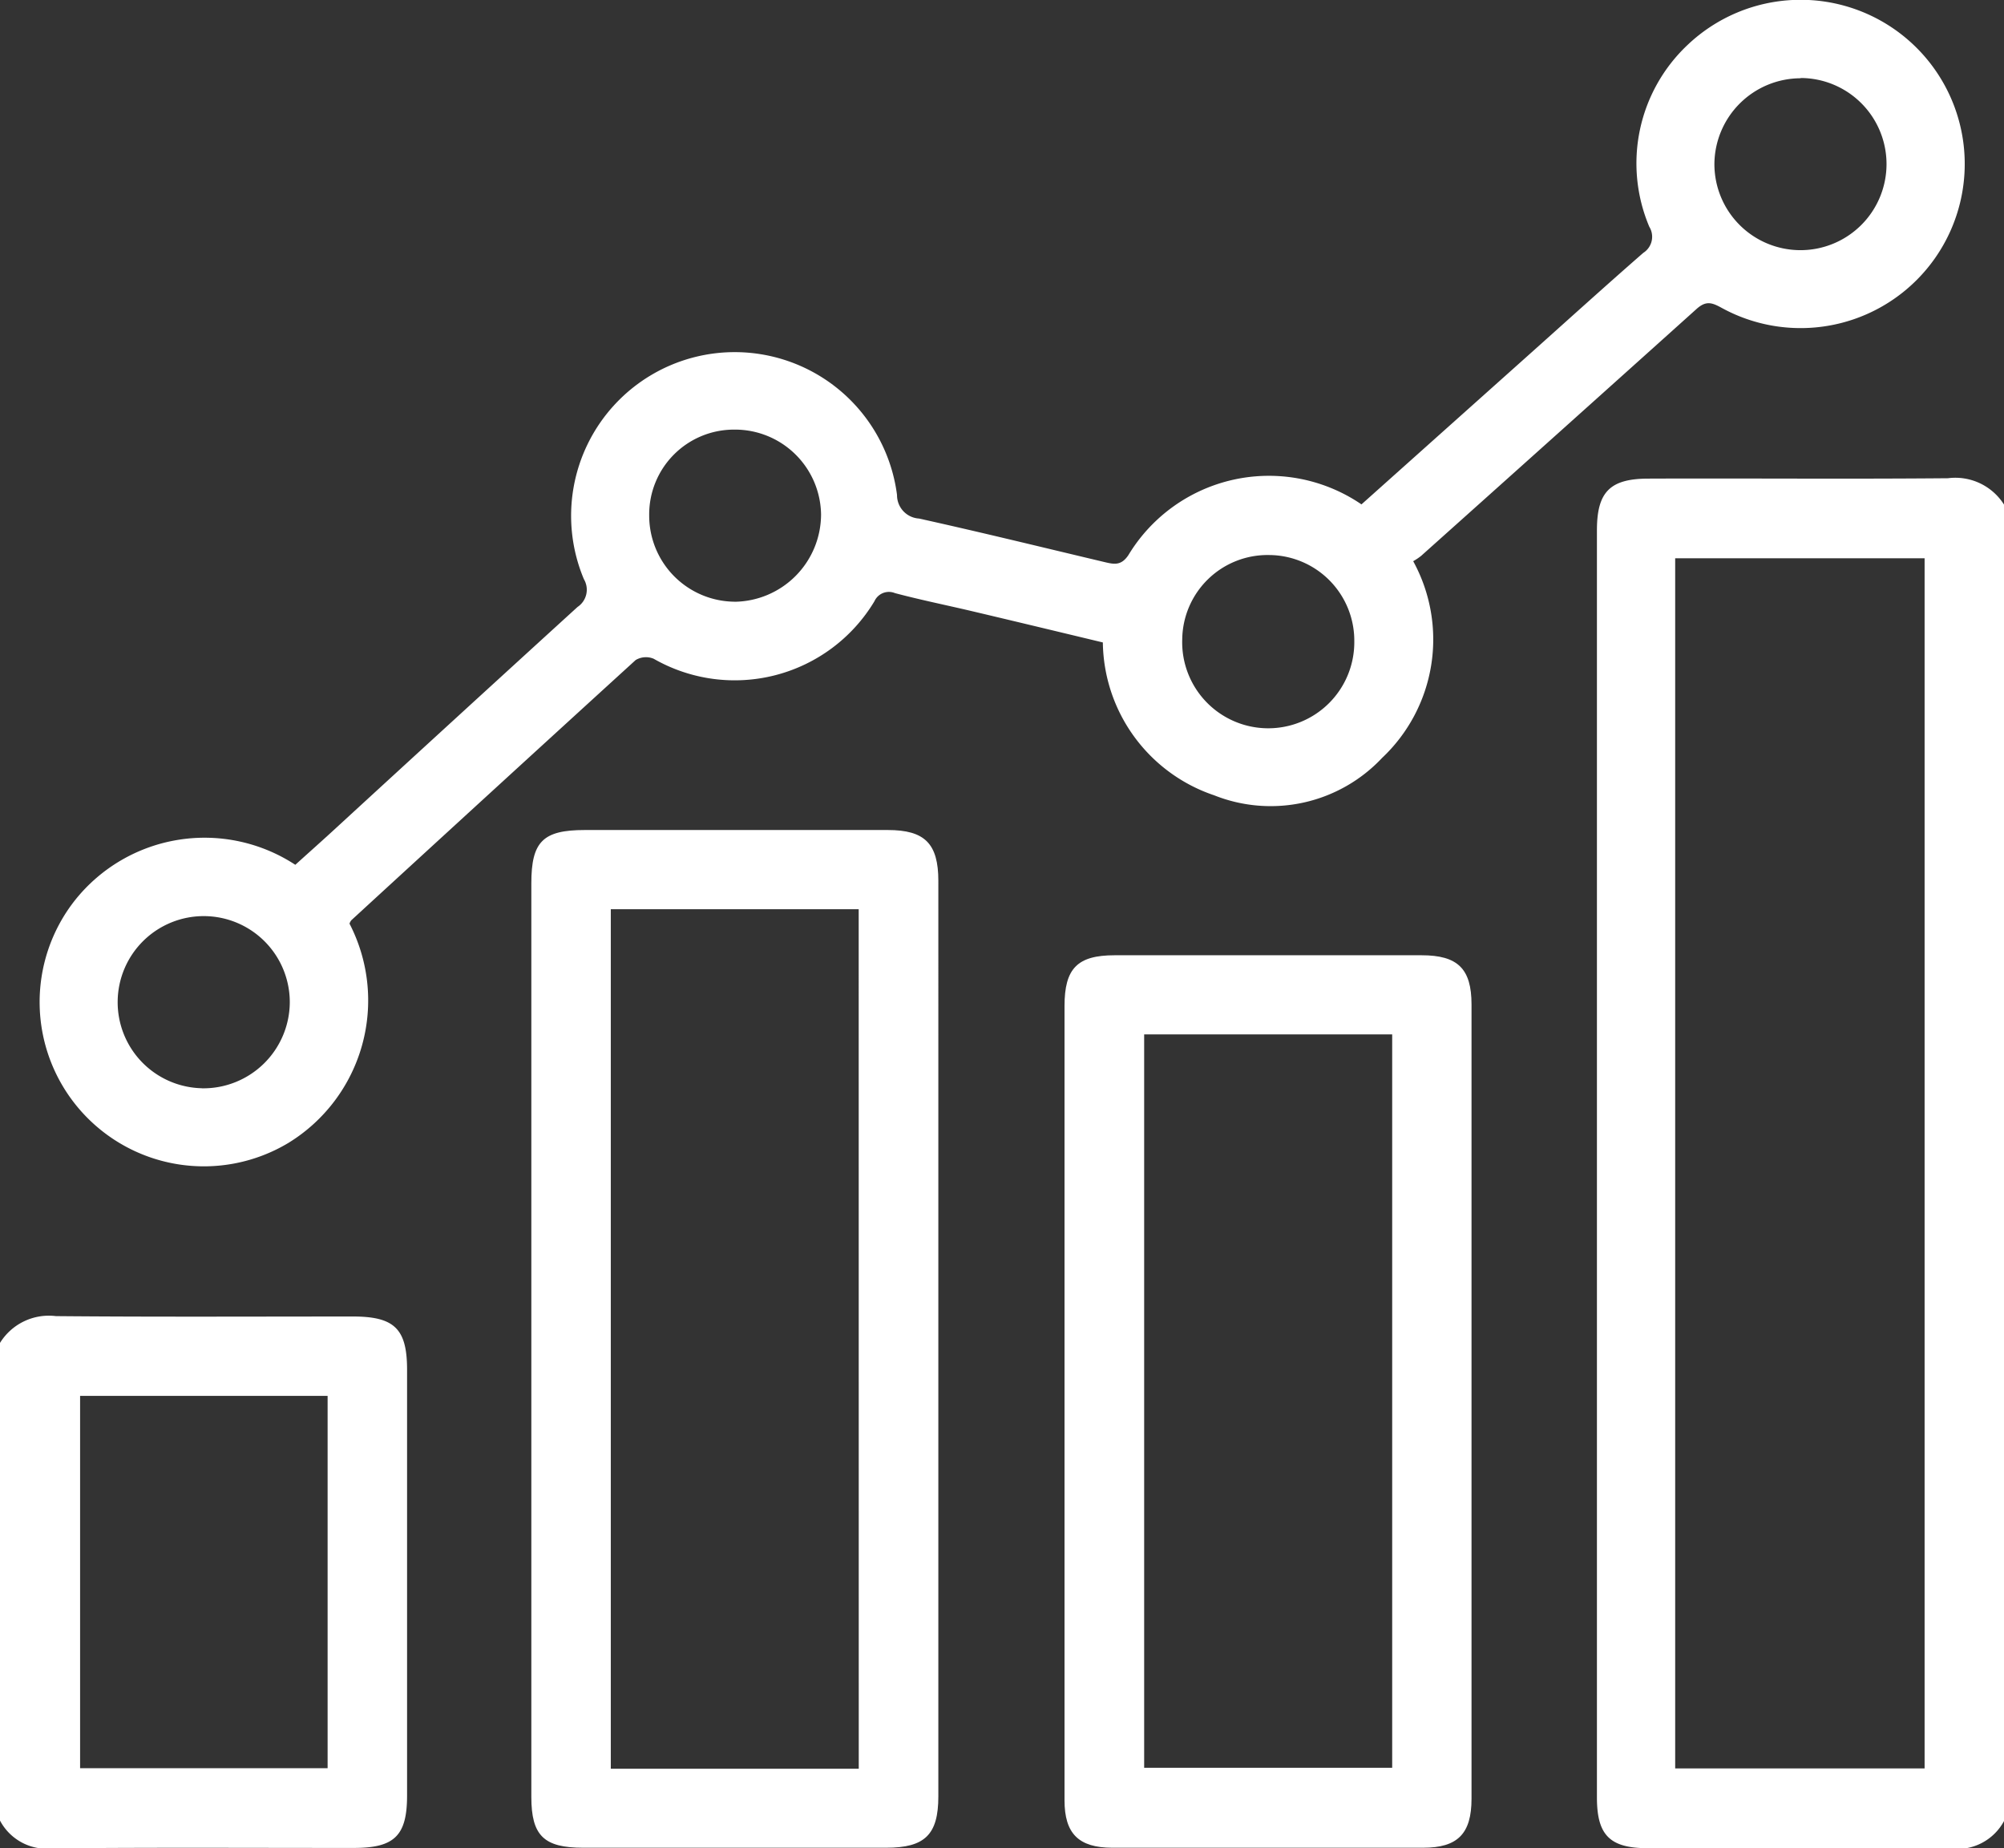 <svg xmlns="http://www.w3.org/2000/svg" width="31.576" height="29.119"><rect width="100%" height="100%" fill="#333333" stroke="none"/><g fill="#fff"><path d="M30.693 7.534c-1.572.014-3.144 0-4.716.006-.609 0-.815.208-.815.815v19.961c0 .592.2.8.8.8 1.593 0 3.185-.009 4.778.007a.838.838 0 00.838-.438V7.952a.907.907 0 00-.885-.418zm-.368 20.325h-3.93V8.795h3.93zM5.562 20.74c-1.56 0-3.12.008-4.68-.006a.905.905 0 00-.882.422v7.525a.834.834 0 00.837.438c1.58-.016 3.161-.006 4.742-.007.636 0 .834-.194.835-.82v-6.714c0-.643-.198-.838-.852-.838zm-.4 7.116h-3.9V21.99h3.9z"/><path d="M19.131 12.529a2.408 2.408 0 002.645-.588 2.564 2.564 0 00.491-3.1.99.99 0 00.124-.083q2.172-1.942 4.34-3.89c.152-.137.247-.1.4-.016a2.586 2.586 0 10-.544-4.141 2.562 2.562 0 00-.6 2.861.3.3 0 01-.094.411c-.612.534-1.213 1.079-1.819 1.62l-2.622 2.343a2.587 2.587 0 00-3.673.8c-.11.163-.218.146-.362.112-.979-.232-1.955-.472-2.937-.689a.369.369 0 01-.346-.37A2.578 2.578 0 109.2 9.124a.326.326 0 01-.1.438q-1.9 1.732-3.8 3.477c-.217.2-.437.395-.647.585a2.609 2.609 0 00-3.469.555 2.588 2.588 0 003.364 3.824 2.633 2.633 0 00.959-3.452.181.181 0 01.028-.053q2.237-2.054 4.481-4.1a.316.316 0 01.284-.02 2.568 2.568 0 003.478-.906.25.25 0 01.324-.128c.407.108.819.191 1.229.288.686.162 1.371.327 2.046.489a2.575 2.575 0 001.754 2.408zm9.241-11.3a1.356 1.356 0 11-1.359 1.345 1.361 1.361 0 011.359-1.341zM20 8.744a1.349 1.349 0 011.339 1.36 1.356 1.356 0 11-2.711-.037A1.344 1.344 0 0120 8.744zm-16.818 8.4a1.356 1.356 0 111.384-1.351 1.362 1.362 0 01-1.388 1.352zm8.39-7.665a1.356 1.356 0 01-1.343-1.359 1.336 1.336 0 011.34-1.352 1.356 1.356 0 011.368 1.334 1.379 1.379 0 01-1.369 1.378z"/><path d="M13.99 13.076H9.214c-.659 0-.842.182-.842.84v14.393c0 .612.2.8.816.8h4.776c.609 0 .821-.206.821-.809V13.877c0-.587-.214-.801-.795-.801zm-.459 14.788H9.624v-13.54h3.906zM22.4 15.049h-4.838c-.586 0-.789.207-.789.8v12.512c0 .526.223.747.751.748h4.9c.544 0 .762-.221.762-.772V15.824c0-.562-.216-.775-.786-.775zm-.464 12.8h-3.908V16.296h3.908z"/></g></svg>